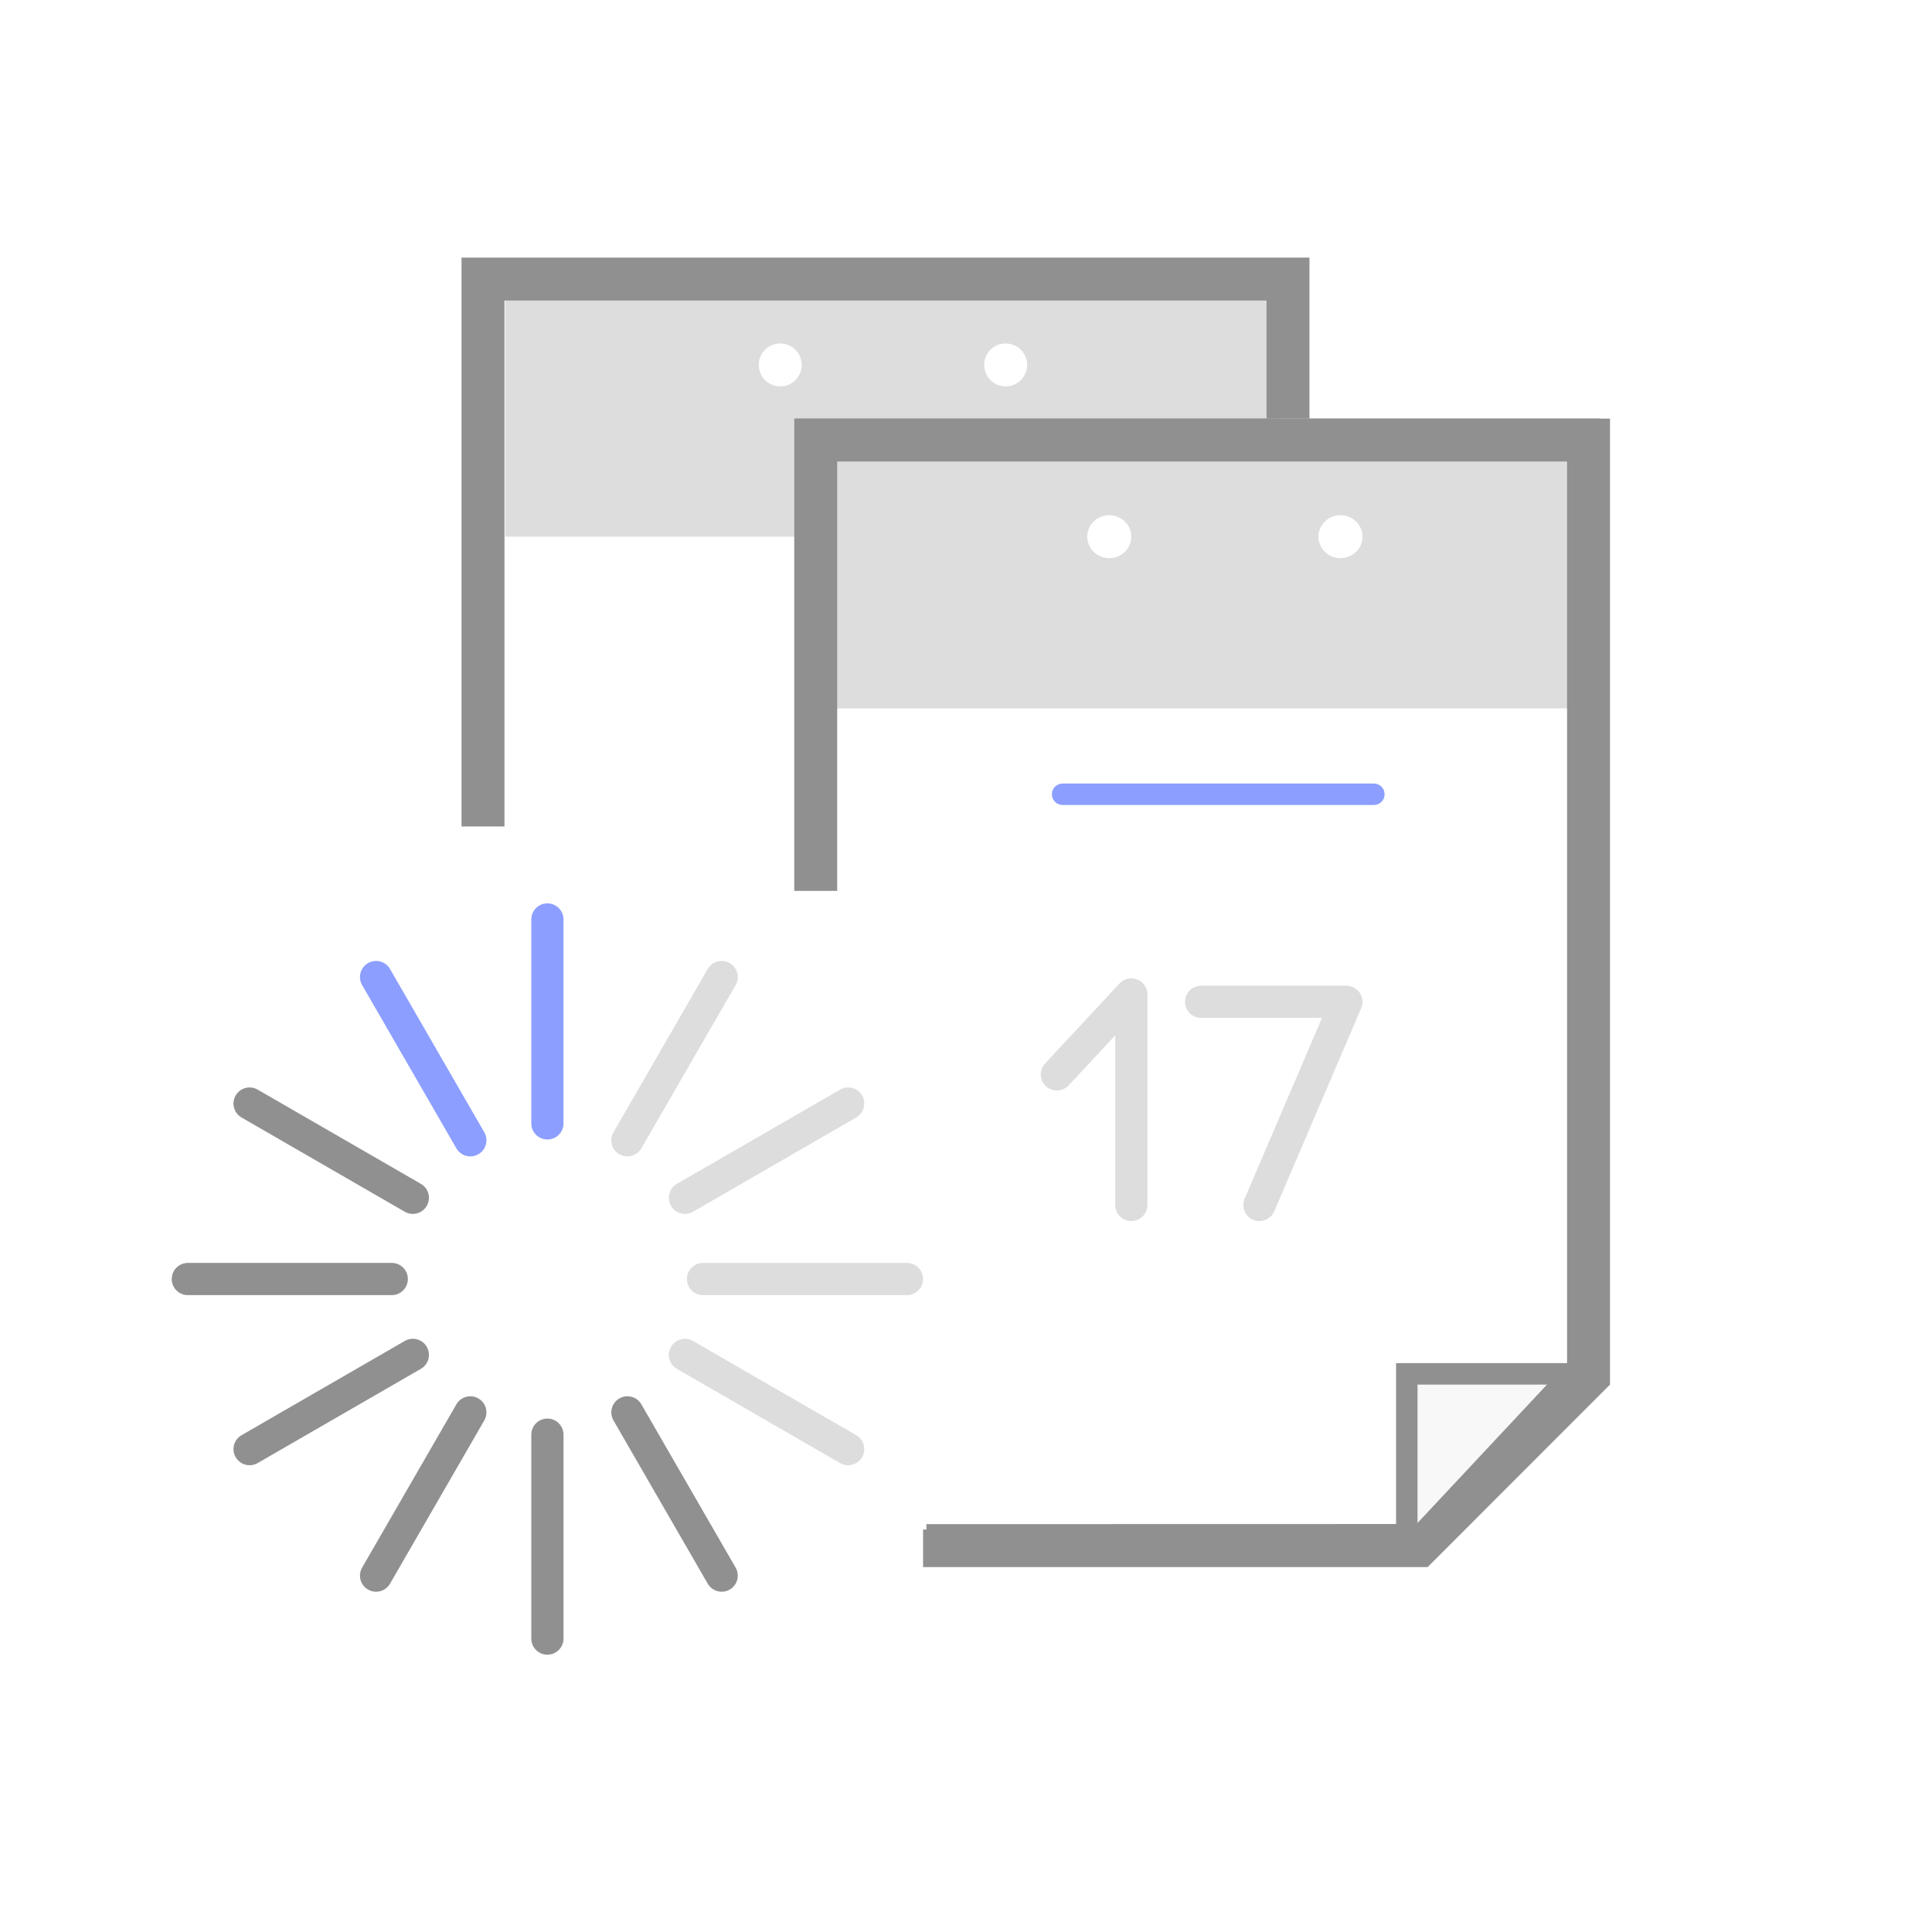 <svg width="180" height="180" viewBox="0 0 180 180" version="1.1" xmlns="http://www.w3.org/2000/svg" xmlns:xlink="http://www.w3.org/1999/xlink" xmlns:figma="http://www.figma.com/figma/ns">
<title>turn-around</title>
<desc>Created using Figma</desc>
<g id="Canvas" transform="translate(-190 -800)" figma:type="canvas">
<g id="turn-around" figma:type="frame">
<path d="M 190 800L 370 800L 370 980L 190 980L 190 800Z" fill="#FFFFFF"/>
<g id="MacBack-icon_turn around" figma:type="frame">
<g id="Vector" figma:type="vector">
<use xlink:href="#path0_fill" transform="translate(237.068 825)" fill="#DDDDDD"/>
</g>
<g id="Vector" figma:type="vector">
<use xlink:href="#path1_fill" transform="translate(268.068 841)" fill="#F2F2F2"/>
</g>
<g id="Vector" figma:type="vector">
<use xlink:href="#path2_fill" transform="translate(265.899 841.5)" fill="#F8F8F8"/>
<use xlink:href="#path3_stroke" transform="translate(265.899 841.5)" fill="#909091"/>
</g>
<g id="Group" figma:type="frame">
<g id="Vector" figma:type="vector">
<use xlink:href="#path4_fill" transform="translate(265.068 840)" fill="#FFFFFF"/>
</g>
<g id="Vector" figma:type="vector">
<use xlink:href="#path5_fill" transform="translate(264.068 839)" fill="#909091"/>
</g>
</g>
<g id="Group" figma:type="frame">
<g id="Vector" figma:type="vector">
<use xlink:href="#path6_fill" transform="translate(288 873)" fill="#8C9EFF"/>
</g>
</g>
<g id="Vector" figma:type="vector">
<use xlink:href="#path7_fill" transform="translate(265.649 841)" fill="#DDDDDD"/>
</g>
<g id="Group" figma:type="frame">
<g id="Vector" figma:type="vector">
<use xlink:href="#path8_fill" transform="translate(264 839)" fill="#909091"/>
</g>
</g>
<g id="Group" figma:type="frame">
<g id="Vector" figma:type="vector">
<use xlink:href="#path9_fill" transform="translate(233 824)" fill="#909091"/>
</g>
</g>
<g id="Group" figma:type="frame">
<g id="Group" figma:type="frame">
<g id="Vector" figma:type="vector">
<use xlink:href="#path10_fill" transform="translate(300.403 891.835)" fill="#DDDDDD"/>
</g>
</g>
</g>
<g id="Group" figma:type="frame">
<g id="Vector" figma:type="vector">
<use xlink:href="#path11_fill" transform="translate(286.966 891.148)" fill="#DDDDDD"/>
</g>
</g>
<g id="Group" figma:type="frame">
<g id="Vector" figma:type="vector">
<use xlink:href="#path12_fill" transform="translate(239.5 884.164)" fill="#8C9EFF"/>
</g>
</g>
<g id="Group" figma:type="frame">
<g id="Vector" figma:type="vector">
<use xlink:href="#path12_fill" transform="translate(239.5 932.164)" fill="#909091"/>
</g>
</g>
<g id="Group" figma:type="frame">
<g id="Vector" figma:type="vector">
<use xlink:href="#path13_fill" transform="translate(223.539 889.53)" fill="#8C9EFF"/>
</g>
</g>
<g id="Group" figma:type="frame">
<g id="Vector" figma:type="vector">
<use xlink:href="#path14_fill" transform="translate(246.955 930.089)" fill="#909091"/>
</g>
</g>
<g id="Group" figma:type="frame">
<g id="Vector" figma:type="vector">
<use xlink:href="#path15_fill" transform="translate(211.754 901.316)" fill="#909091"/>
</g>
</g>
<g id="Group" figma:type="frame">
<g id="Vector" figma:type="vector">
<use xlink:href="#path16_fill" transform="translate(252.312 924.732)" fill="#DDDDDD"/>
</g>
</g>
<g id="Group" figma:type="frame">
<g id="Vector" figma:type="vector">
<use xlink:href="#path17_fill" transform="translate(206 917.664)" fill="#909091"/>
</g>
</g>
<g id="Group" figma:type="frame">
<g id="Vector" figma:type="vector">
<use xlink:href="#path17_fill" transform="translate(254 917.664)" fill="#DDDDDD"/>
</g>
</g>
<g id="Group" figma:type="frame">
<g id="Vector" figma:type="vector">
<use xlink:href="#path18_fill" transform="translate(211.754 924.732)" fill="#909091"/>
</g>
</g>
<g id="Group" figma:type="frame">
<g id="Vector" figma:type="vector">
<use xlink:href="#path19_fill" transform="translate(252.312 901.316)" fill="#DDDDDD"/>
</g>
</g>
<g id="Group" figma:type="frame">
<g id="Vector" figma:type="vector">
<use xlink:href="#path20_fill" transform="translate(223.539 930.089)" fill="#909091"/>
</g>
</g>
<g id="Group" figma:type="frame">
<g id="Vector" figma:type="vector">
<use xlink:href="#path21_fill" transform="translate(246.955 889.53)" fill="#DDDDDD"/>
</g>
</g>
</g>
</g>
</g>
<defs>
<path id="path0_fill" d="M 0 0L 0 25L 72 25L 72 0L 0 0ZM 25.625 11C 24.521 11 23.625 10.104 23.625 9C 23.625 7.895 24.521 7 25.625 7C 26.729 7 27.625 7.895 27.625 9C 27.625 10.104 26.729 11 25.625 11ZM 46.625 11C 45.521 11 44.625 10.104 44.625 9C 44.625 7.895 45.521 7 46.625 7C 47.729 7 48.625 7.895 48.625 9C 48.625 10.104 47.729 11 46.625 11Z"/>
<path id="path1_fill" d="M 0 38L 0 0L 62 0L 62 96L 13 96"/>
<path id="path2_fill" d="M 1.28174e-06 39.583L 1.28174e-06 0L 73 0L 73 87L 57.5 101L 11.752 100.693"/>
<path id="path3_stroke" d="M 1.28174e-06 0L 1.28174e-06 -0.5L -0.5 -0.5L -0.5 0L 1.28174e-06 0ZM 73 0L 73.5 0L 73.5 -0.5L 73 -0.5L 73 0ZM 73 87L 73.335 87.371L 73.5 87.222L 73.5 87L 73 87ZM 57.5 101L 57.497 101.5L 57.691 101.501L 57.835 101.371L 57.5 101ZM 0.5 39.583L 0.5 0L -0.5 0L -0.5 39.583L 0.5 39.583ZM 1.28174e-06 0.5L 73 0.5L 73 -0.5L 1.28174e-06 -0.5L 1.28174e-06 0.5ZM 72.5 0L 72.5 87L 73.5 87L 73.5 0L 72.5 0ZM 72.665 86.629L 57.165 100.629L 57.835 101.371L 73.335 87.371L 72.665 86.629ZM 57.503 100.5L 11.755 100.193L 11.749 101.193L 57.497 101.5L 57.503 100.5Z"/>
<path id="path4_fill" d="M 0 41L 0 0L 73 0L 73 88L 56 88L 56 103L 11.254 102.577"/>
<path id="path5_fill" d="M 58 105.01L 12.244 105.01L 12.244 103L 56 102.99L 56 88L 73 88L 73 2L 2 2L 2 42L 0 42L 0 0L 75 0L 75 90L 58 90L 58 105.01Z"/>
<path id="path6_fill" d="M 30 2L 1 2C 0.447 2 0 1.553 0 1C 0 0.447 0.447 9.15527e-07 1 9.15527e-07L 30 9.15527e-07C 30.553 9.15527e-07 31 0.447 31 1C 31 1.553 30.553 2 30 2Z"/>
<path id="path7_fill" d="M 1.28174e-06 0L 1.28174e-06 25L 73.5 25L 73.5 0L 1.28174e-06 0ZM 27.699 11C 26.566 11 25.648 10.104 25.648 9C 25.648 7.895 26.566 7 27.699 7C 28.832 7 29.75 7.895 29.75 9C 29.751 10.104 28.832 11 27.699 11ZM 49.238 11C 48.105 11 47.187 10.104 47.187 9C 47.187 7.895 48.105 7 49.238 7C 50.371 7 51.289 7.895 51.289 9C 51.289 10.104 50.371 11 49.238 11Z"/>
<path id="path8_fill" d="M 59.013 107L 12 107L 12 103.5L 57.5 103.5L 72 88L 72 4L 4 4L 4 44L 0 44L 0 0L 76 0L 76 90L 59.013 107Z"/>
<path id="path9_fill" d="M 4 53L 0 53L 0 0L 79 0L 79 15L 75 15L 75 4L 4 4L 4 53Z"/>
<path id="path10_fill" d="M 6.935 21.932C 6.739 21.932 6.539 21.893 6.346 21.811C 5.584 21.485 5.231 20.604 5.557 19.842L 12.765 3L 1.5 3C 0.672 3 -9.15527e-07 2.328 -9.15527e-07 1.5C -9.15527e-07 0.672 0.672 -9.15527e-07 1.5 -9.15527e-07L 15.038 -9.15527e-07C 15.542 -9.15527e-07 16.013 0.253 16.29 0.674C 16.567 1.095 16.615 1.627 16.417 2.09L 8.314 21.022C 8.071 21.591 7.517 21.932 6.935 21.932Z"/>
<path id="path11_fill" d="M 8.437 22.619C 7.609 22.619 6.937 21.947 6.937 21.119L 6.937 5.313L 2.597 9.975C 2.034 10.583 1.082 10.617 0.478 10.051C -0.128 9.487 -0.163 8.538 0.402 7.932L 7.34 0.478C 7.76 0.026 8.415 -0.122 8.986 0.104C 9.56 0.33 9.937 0.883 9.937 1.5L 9.937 21.119C 9.937 21.947 9.265 22.619 8.437 22.619Z"/>
<path id="path12_fill" d="M 1.5 22C 0.672 22 -7.93457e-07 21.328 -7.93457e-07 20.5L -7.93457e-07 1.5C -7.93457e-07 0.672 0.672 1.46484e-06 1.5 1.46484e-06C 2.328 1.46484e-06 3 0.672 3 1.5L 3 20.5C 3 21.328 2.328 22 1.5 22Z"/>
<path id="path13_fill" d="M 10.282 18.209C 9.764 18.209 9.26 17.941 8.982 17.459L 0.201 2.25C -0.213 1.532 0.032 0.615 0.75 0.201C 1.466 -0.213 2.385 0.031 2.799 0.75L 11.58 15.96C 11.994 16.677 11.749 17.595 11.031 18.009C 10.795 18.145 10.537 18.209 10.282 18.209Z"/>
<path id="path14_fill" d="M 10.282 18.209C 9.764 18.209 9.26 17.941 8.982 17.459L 0.201 2.25C -0.213 1.532 0.032 0.615 0.75 0.201C 1.467 -0.213 2.385 0.031 2.799 0.75L 11.58 15.96C 11.994 16.677 11.749 17.595 11.031 18.009C 10.795 18.145 10.537 18.209 10.282 18.209Z"/>
<path id="path15_fill" d="M 16.708 11.781C 16.453 11.781 16.195 11.717 15.959 11.581L 0.75 2.799C 0.032 2.385 -0.213 1.468 0.201 0.75C 0.615 0.031 1.534 -0.213 2.25 0.201L 17.459 8.982C 18.177 9.396 18.422 10.313 18.008 11.031C 17.73 11.512 17.225 11.781 16.708 11.781Z"/>
<path id="path16_fill" d="M 16.708 11.781C 16.453 11.781 16.195 11.717 15.959 11.58L 0.75 2.799C 0.032 2.385 -0.213 1.468 0.201 0.75C 0.615 0.032 1.534 -0.213 2.25 0.201L 17.459 8.982C 18.177 9.396 18.422 10.313 18.008 11.031C 17.731 11.512 17.226 11.781 16.708 11.781Z"/>
<path id="path17_fill" d="M 20.5 3L 1.5 3C 0.672 3 -7.93457e-07 2.328 -7.93457e-07 1.5C -7.93457e-07 0.672 0.672 1.46484e-06 1.5 1.46484e-06L 20.5 1.46484e-06C 21.328 1.46484e-06 22 0.672 22 1.5C 22 2.328 21.328 3 20.5 3Z"/>
<path id="path18_fill" d="M 1.501 11.781C 0.983 11.781 0.479 11.512 0.201 11.031C -0.213 10.313 0.032 9.396 0.75 8.982L 15.959 0.201C 16.676 -0.213 17.594 0.032 18.008 0.75C 18.422 1.468 18.177 2.385 17.459 2.799L 2.25 11.58C 2.013 11.716 1.755 11.781 1.501 11.781Z"/>
<path id="path19_fill" d="M 1.501 11.781C 0.983 11.781 0.479 11.512 0.201 11.031C -0.213 10.313 0.032 9.396 0.75 8.982L 15.959 0.201C 16.676 -0.213 17.594 0.031 18.008 0.75C 18.422 1.468 18.177 2.385 17.459 2.799L 2.25 11.581C 2.014 11.716 1.756 11.781 1.501 11.781Z"/>
<path id="path20_fill" d="M 1.499 18.209C 1.244 18.209 0.986 18.145 0.75 18.009C 0.032 17.595 -0.213 16.677 0.201 15.96L 8.982 0.75C 9.396 0.031 10.315 -0.213 11.031 0.201C 11.749 0.615 11.994 1.532 11.58 2.25L 2.799 17.459C 2.521 17.941 2.016 18.209 1.499 18.209Z"/>
<path id="path21_fill" d="M 1.499 18.209C 1.244 18.209 0.986 18.145 0.75 18.009C 0.032 17.595 -0.213 16.677 0.201 15.96L 8.982 0.75C 9.396 0.031 10.314 -0.213 11.031 0.201C 11.749 0.615 11.994 1.532 11.58 2.25L 2.799 17.459C 2.521 17.942 2.016 18.209 1.499 18.209Z"/>
</defs>
</svg>
